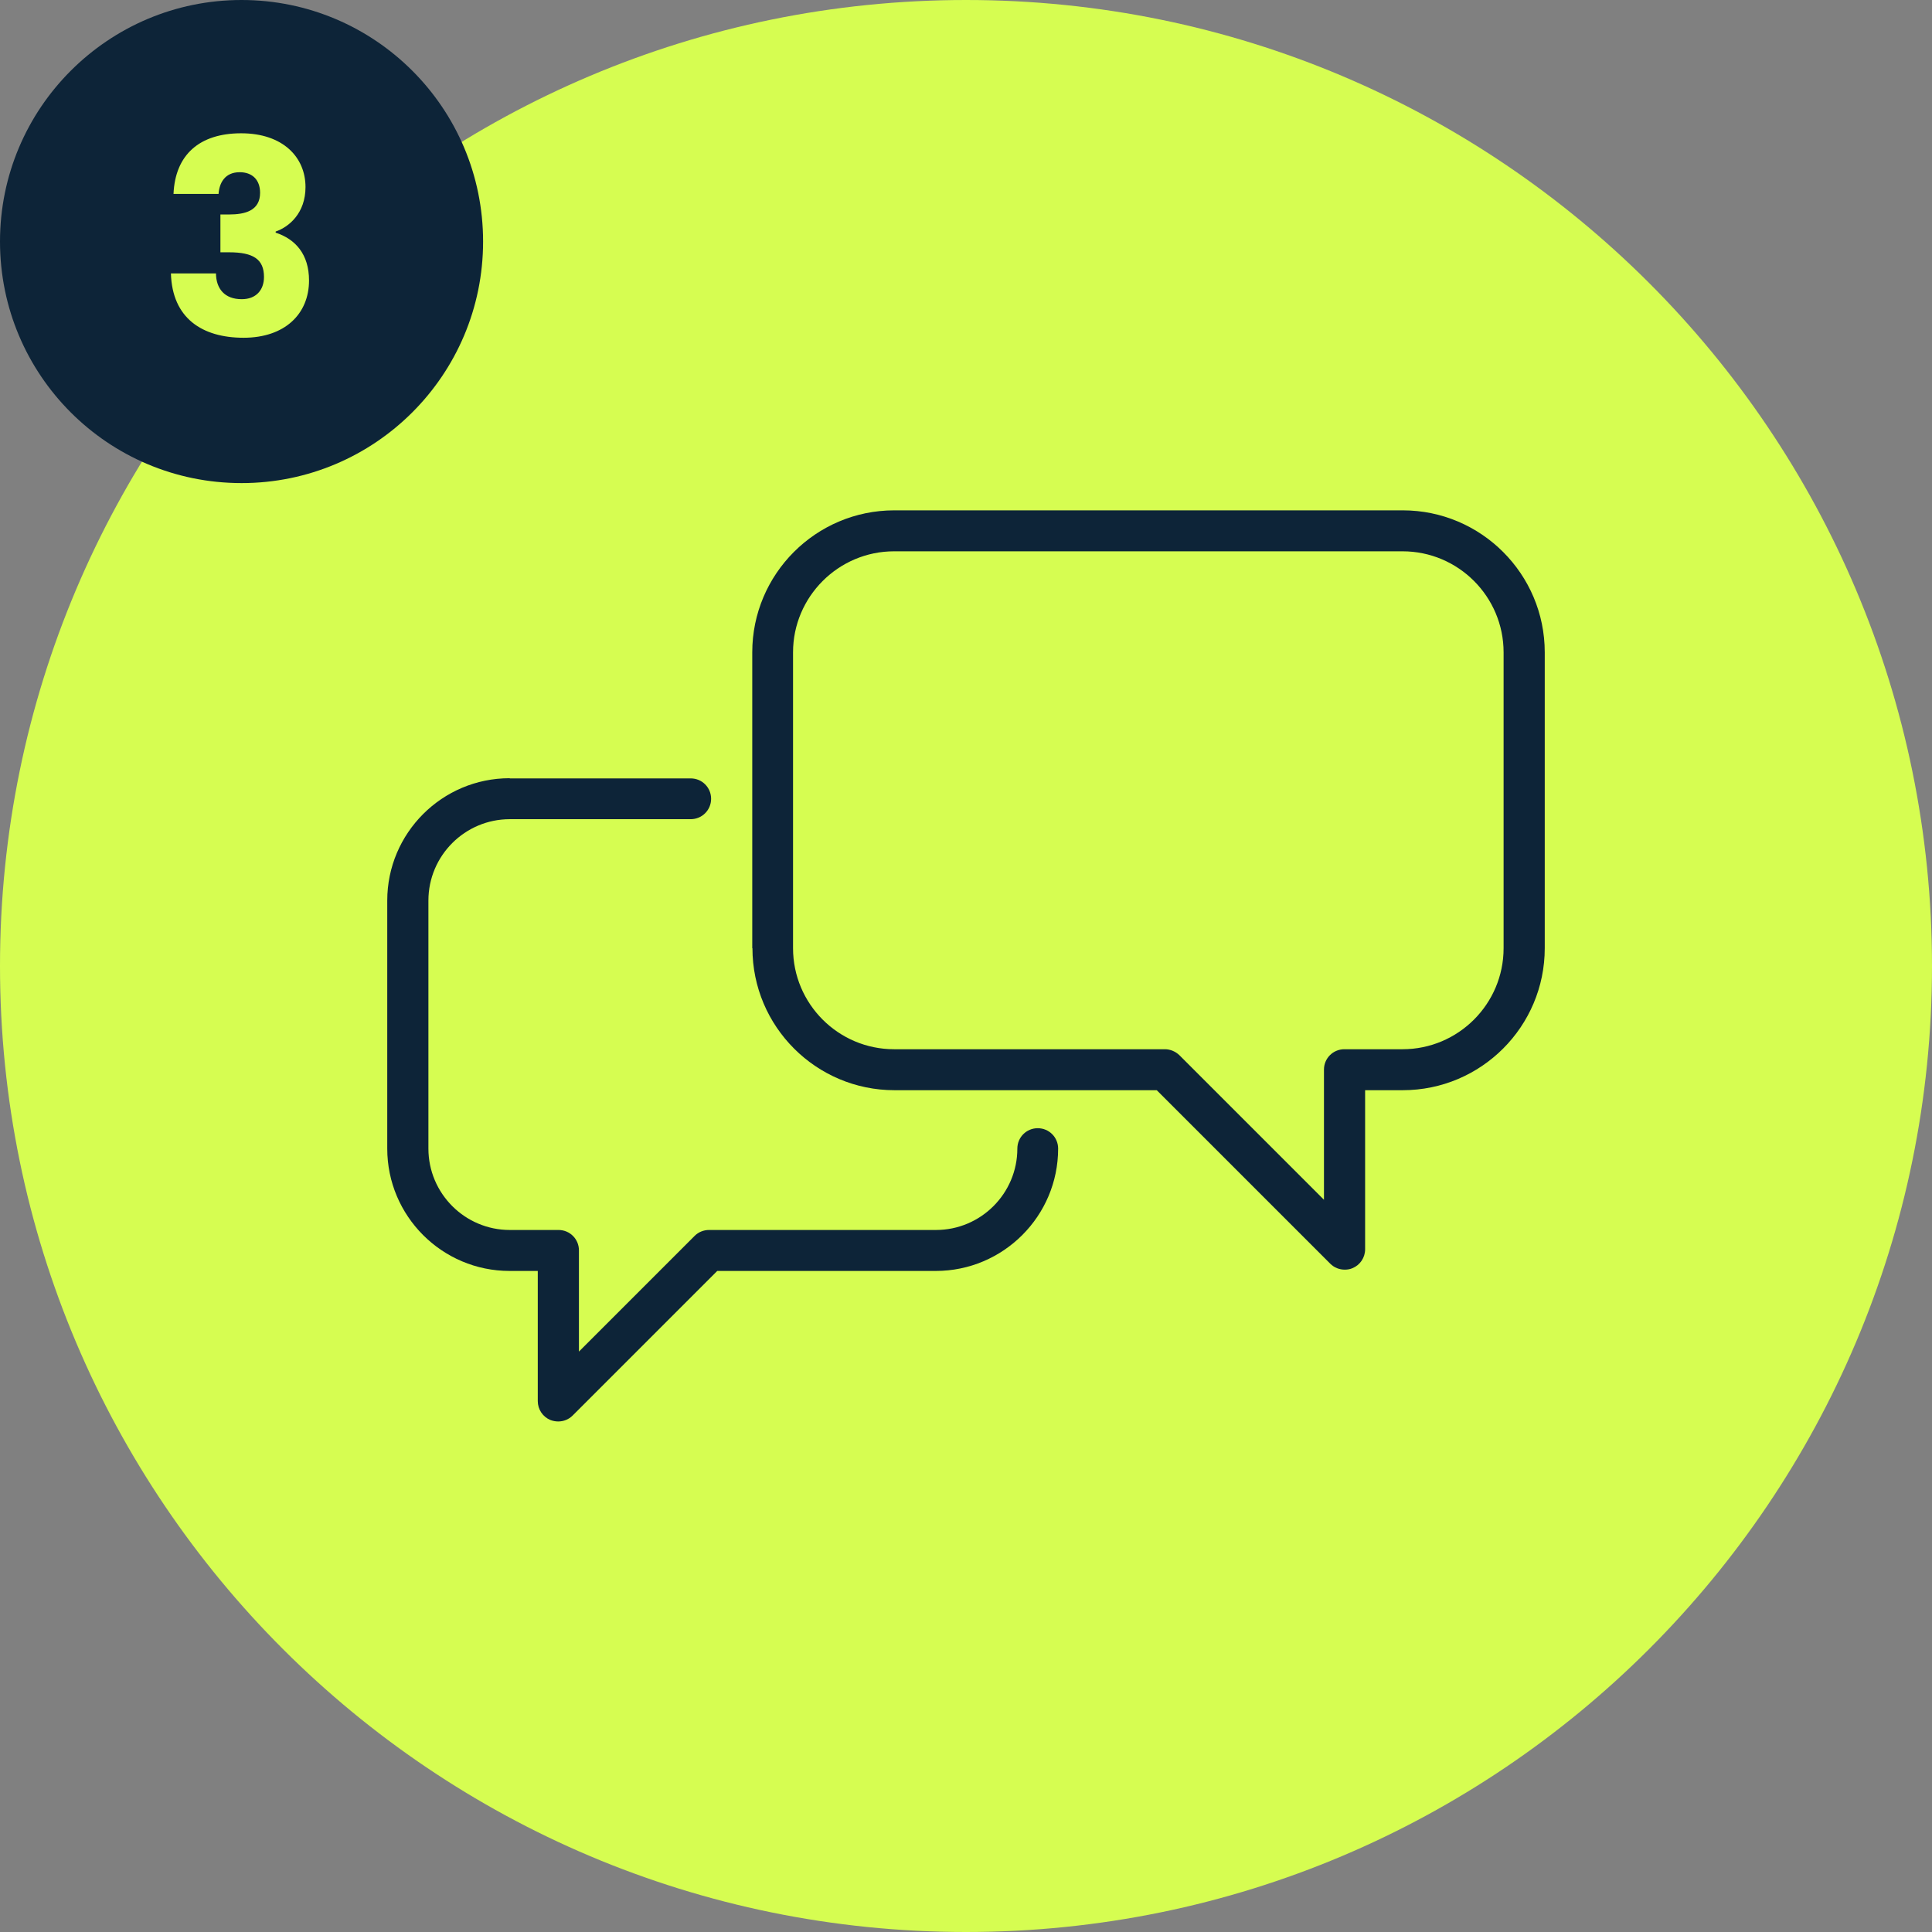 <?xml version="1.0" encoding="UTF-8"?><svg id="Layer_1" xmlns="http://www.w3.org/2000/svg" xmlns:xlink="http://www.w3.org/1999/xlink" viewBox="0 0 104.22 104.22"><rect x="0" y="0" width="104.22" height="104.22" fill="#808080" stroke="none"/><defs><style>.cls-1{fill:none;}.cls-2{clip-path:url(#clippath);}.cls-3{fill:#d6fd51;}.cls-4{fill:#0d2438;}</style><clipPath id="clippath"><rect class="cls-1" x="0" y="0" width="104.22" height="104.22"/></clipPath></defs><g class="cls-2"><path class="cls-3" d="M52.11,104.22c28.78,0,52.11-23.33,52.11-52.11S80.89,0,52.11,0,0,23.33,0,52.11s23.33,52.11,52.11,52.11"/><path class="cls-4" d="M13.03,26.06c7.19,0,13.03-5.83,13.03-13.03S20.22,0,13.03,0,0,5.83,0,13.03s5.83,13.03,13.03,13.03"/><path class="cls-3" d="M9.34,10.46h2.45c.04-.59,.34-1.17,1.14-1.17,.67,0,1.1,.4,1.1,1.11,0,.97-.82,1.17-1.67,1.17h-.47v2.04h.47c1.31,0,1.88,.38,1.88,1.33,0,.7-.42,1.2-1.2,1.2-.92,0-1.38-.56-1.39-1.39h-2.43c.07,2.42,1.69,3.47,3.92,3.47s3.53-1.29,3.53-3.09c0-1.41-.73-2.23-1.8-2.58v-.06c.73-.25,1.61-1,1.61-2.4,0-1.61-1.22-2.9-3.47-2.9s-3.56,1.16-3.65,3.27"/><path class="cls-4" d="M27.5,41.99h9.76c.61,0,1.1,.49,1.1,1.1s-.49,1.1-1.1,1.1h-9.76c-2.42,0-4.39,1.97-4.39,4.39v13.38c0,2.42,1.97,4.39,4.39,4.39h2.63c.61,0,1.1,.49,1.1,1.1v5.46l6.24-6.24c.21-.21,.49-.32,.78-.32h12.24c2.42,0,4.39-1.97,4.39-4.39,0-.61,.49-1.1,1.1-1.1s1.1,.49,1.1,1.1c0,3.64-2.96,6.6-6.6,6.6h-11.79l-7.8,7.8c-.21,.21-.49,.32-.78,.32-.14,0-.29-.03-.42-.08-.41-.17-.68-.57-.68-1.02v-7.02h-1.52c-3.64,0-6.6-2.96-6.6-6.6v-13.38c0-3.64,2.96-6.6,6.6-6.6"/><path class="cls-4" d="M62.84,56.6c.29,0,.57,.12,.78,.32l7.8,7.8v-7.02c0-.61,.49-1.1,1.1-1.1h3.14c3,0,5.45-2.44,5.45-5.45v-15.96c0-3-2.44-5.45-5.45-5.45h-27.43c-3,0-5.45,2.45-5.45,5.45v15.96c0,3,2.44,5.45,5.45,5.45h14.6Zm-22.26-5.45v-15.96c0-4.22,3.43-7.66,7.66-7.66h27.43c4.22,0,7.66,3.43,7.66,7.66v15.96c0,4.22-3.43,7.66-7.66,7.66h-2.03v8.58c0,.45-.27,.85-.68,1.02-.14,.06-.28,.08-.42,.08-.29,0-.57-.11-.78-.32l-9.36-9.36h-14.15c-4.22,0-7.66-3.43-7.66-7.66"/></g></svg>